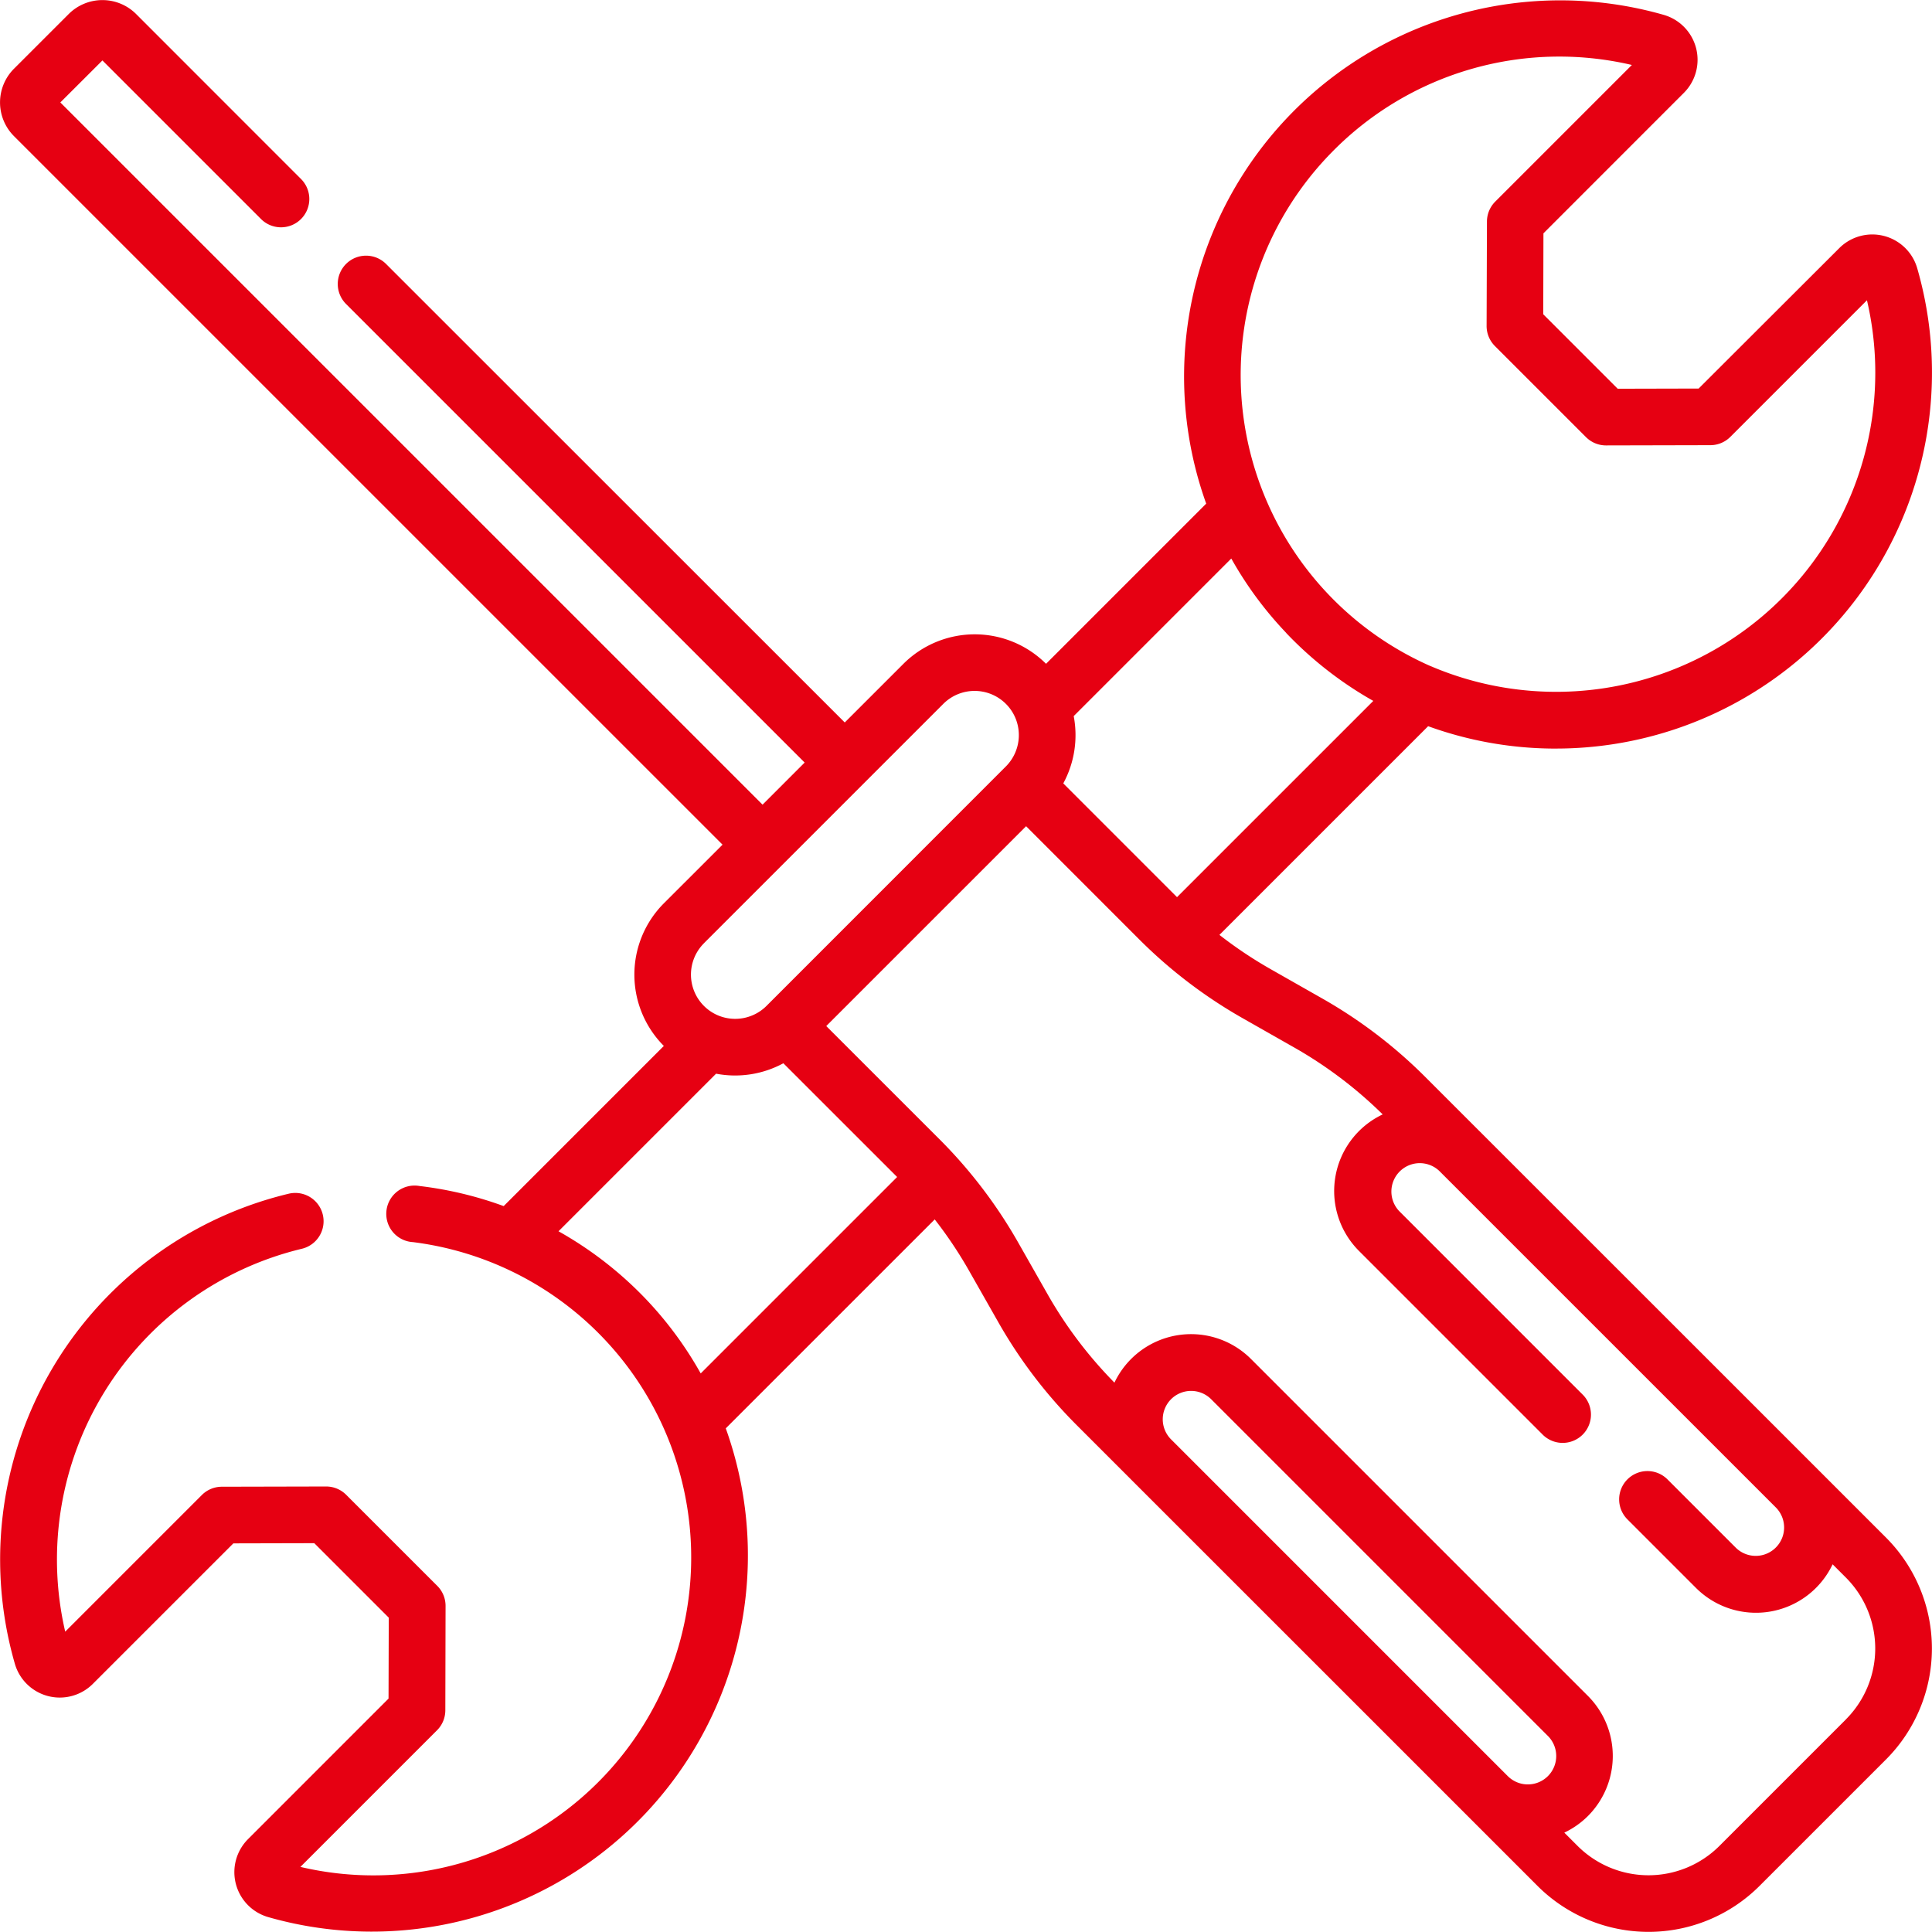 <svg xmlns="http://www.w3.org/2000/svg" width="89.504" height="89.504" viewBox="0 0 89.504 89.504"><path data-name="パス 836" d="M80.262 64.12L68.538 52.4l-.01-.009-2.493-2.493a22.362 22.362 0 00-4.778-3.641l-2.393-1.36a19.743 19.743 0 01-2.371-1.586l9.669-9.668a17.313 17.313 0 005.723 1.036h.215a17.42 17.42 0 0016.72-22.25 2.166 2.166 0 00-3.614-.932L78.693 18l-3.749.009-3.45-3.45.009-3.749 6.508-6.51A2.166 2.166 0 0077.08.69a17.427 17.427 0 00-21.2 22.642l-7.42 7.42a4.678 4.678 0 00-6.606 0l-2.719 2.718-21.244-21.236a1.311 1.311 0 10-1.854 1.854l21.24 21.239-1.95 1.95L2.795 4.746 4.745 2.8l7.341 7.341a1.311 1.311 0 101.854-1.854L6.305.649a2.21 2.21 0 00-3.121 0L.647 3.185a2.209 2.209 0 000 3.121l32.826 32.825-2.719 2.718a4.678 4.678 0 000 6.606l-7.42 7.42a17.189 17.189 0 00-3.9-.931 1.311 1.311 0 10-.3 2.6 14.726 14.726 0 11-5.217 28.944l6.33-6.33a1.311 1.311 0 00.384-.924l.011-4.835a1.31 1.31 0 00-.384-.93l-4.221-4.22a1.311 1.311 0 00-.927-.384l-4.835.011a1.31 1.31 0 00-.924.384l-6.33 6.33a14.807 14.807 0 0110.962-17.738 1.311 1.311 0 00-.607-2.551A17.428 17.428 0 00.688 77.077a2.166 2.166 0 003.612.933l6.511-6.51 3.749-.009 3.45 3.45-.01 3.75-6.508 6.509a2.166 2.166 0 00.931 3.613 17.427 17.427 0 0021.2-22.642l9.68-9.679a19.761 19.761 0 011.587 2.371l1.36 2.393a22.354 22.354 0 003.641 4.777l2.493 2.493.01.011 11.881 11.877 6.96 6.961a7.276 7.276 0 0010.273 0l5.869-5.868a7.275 7.275 0 000-10.272zM61.7 7.052A14.745 14.745 0 0175.6 3.01l-6.33 6.33a1.312 1.312 0 00-.384.924L68.87 15.1a1.311 1.311 0 00.384.93l4.221 4.221a1.311 1.311 0 00.927.384l4.835-.011a1.311 1.311 0 00.924-.384l6.33-6.33a14.785 14.785 0 01-20.093 17 1.309 1.309 0 00-.128-.052A14.732 14.732 0 0161.7 7.052zm-2.111 22.276a17.33 17.33 0 004.032 3.143l-9.093 9.092-5.269-5.271a4.691 4.691 0 00.483-3.117l7.3-7.3a17.114 17.114 0 002.549 3.45zM32.609 43.7L43.7 32.609a2.051 2.051 0 013.35.676 2.054 2.054 0 01-.45 2.221L35.51 46.6a2.054 2.054 0 01-2.222.45 2.051 2.051 0 01-.677-3.35zm-2.694 16.475a17.263 17.263 0 00-4.041-3.134l7.3-7.3a4.688 4.688 0 003.117-.483l5.271 5.269-9.1 9.1a17.118 17.118 0 00-2.547-3.452zm24.336 4.647a1.315 1.315 0 011.859 0l15.6 15.6a1.315 1.315 0 010 1.86 1.315 1.315 0 01-1.859 0l-3.8-3.8-11.81-11.811a1.316 1.316 0 01.01-1.848zm31.27 14.829l-5.868 5.868a4.65 4.65 0 01-6.565 0l-.618-.618a3.934 3.934 0 001.092-.768 3.937 3.937 0 000-5.568l-15.6-15.6a3.926 3.926 0 00-6.333 1.089 19.736 19.736 0 01-3.1-4.1l-1.36-2.393a22.472 22.472 0 00-3.641-4.779l-5.25-5.248 9.258-9.258 5.249 5.251a22.464 22.464 0 004.778 3.64l2.393 1.36a19.731 19.731 0 014.1 3.1 3.926 3.926 0 00-1.09 6.333l8.477 8.477a1.311 1.311 0 101.857-1.85l-8.476-8.477a1.315 1.315 0 011.85-1.868l11.377 11.376 4.23 4.23a1.315 1.315 0 01-1.86 1.859l-3.167-3.167a1.311 1.311 0 10-1.854 1.854l3.168 3.168A3.931 3.931 0 0084.9 72.47l.617.617a4.649 4.649 0 010 6.565z" fill="#e60012"/></svg>